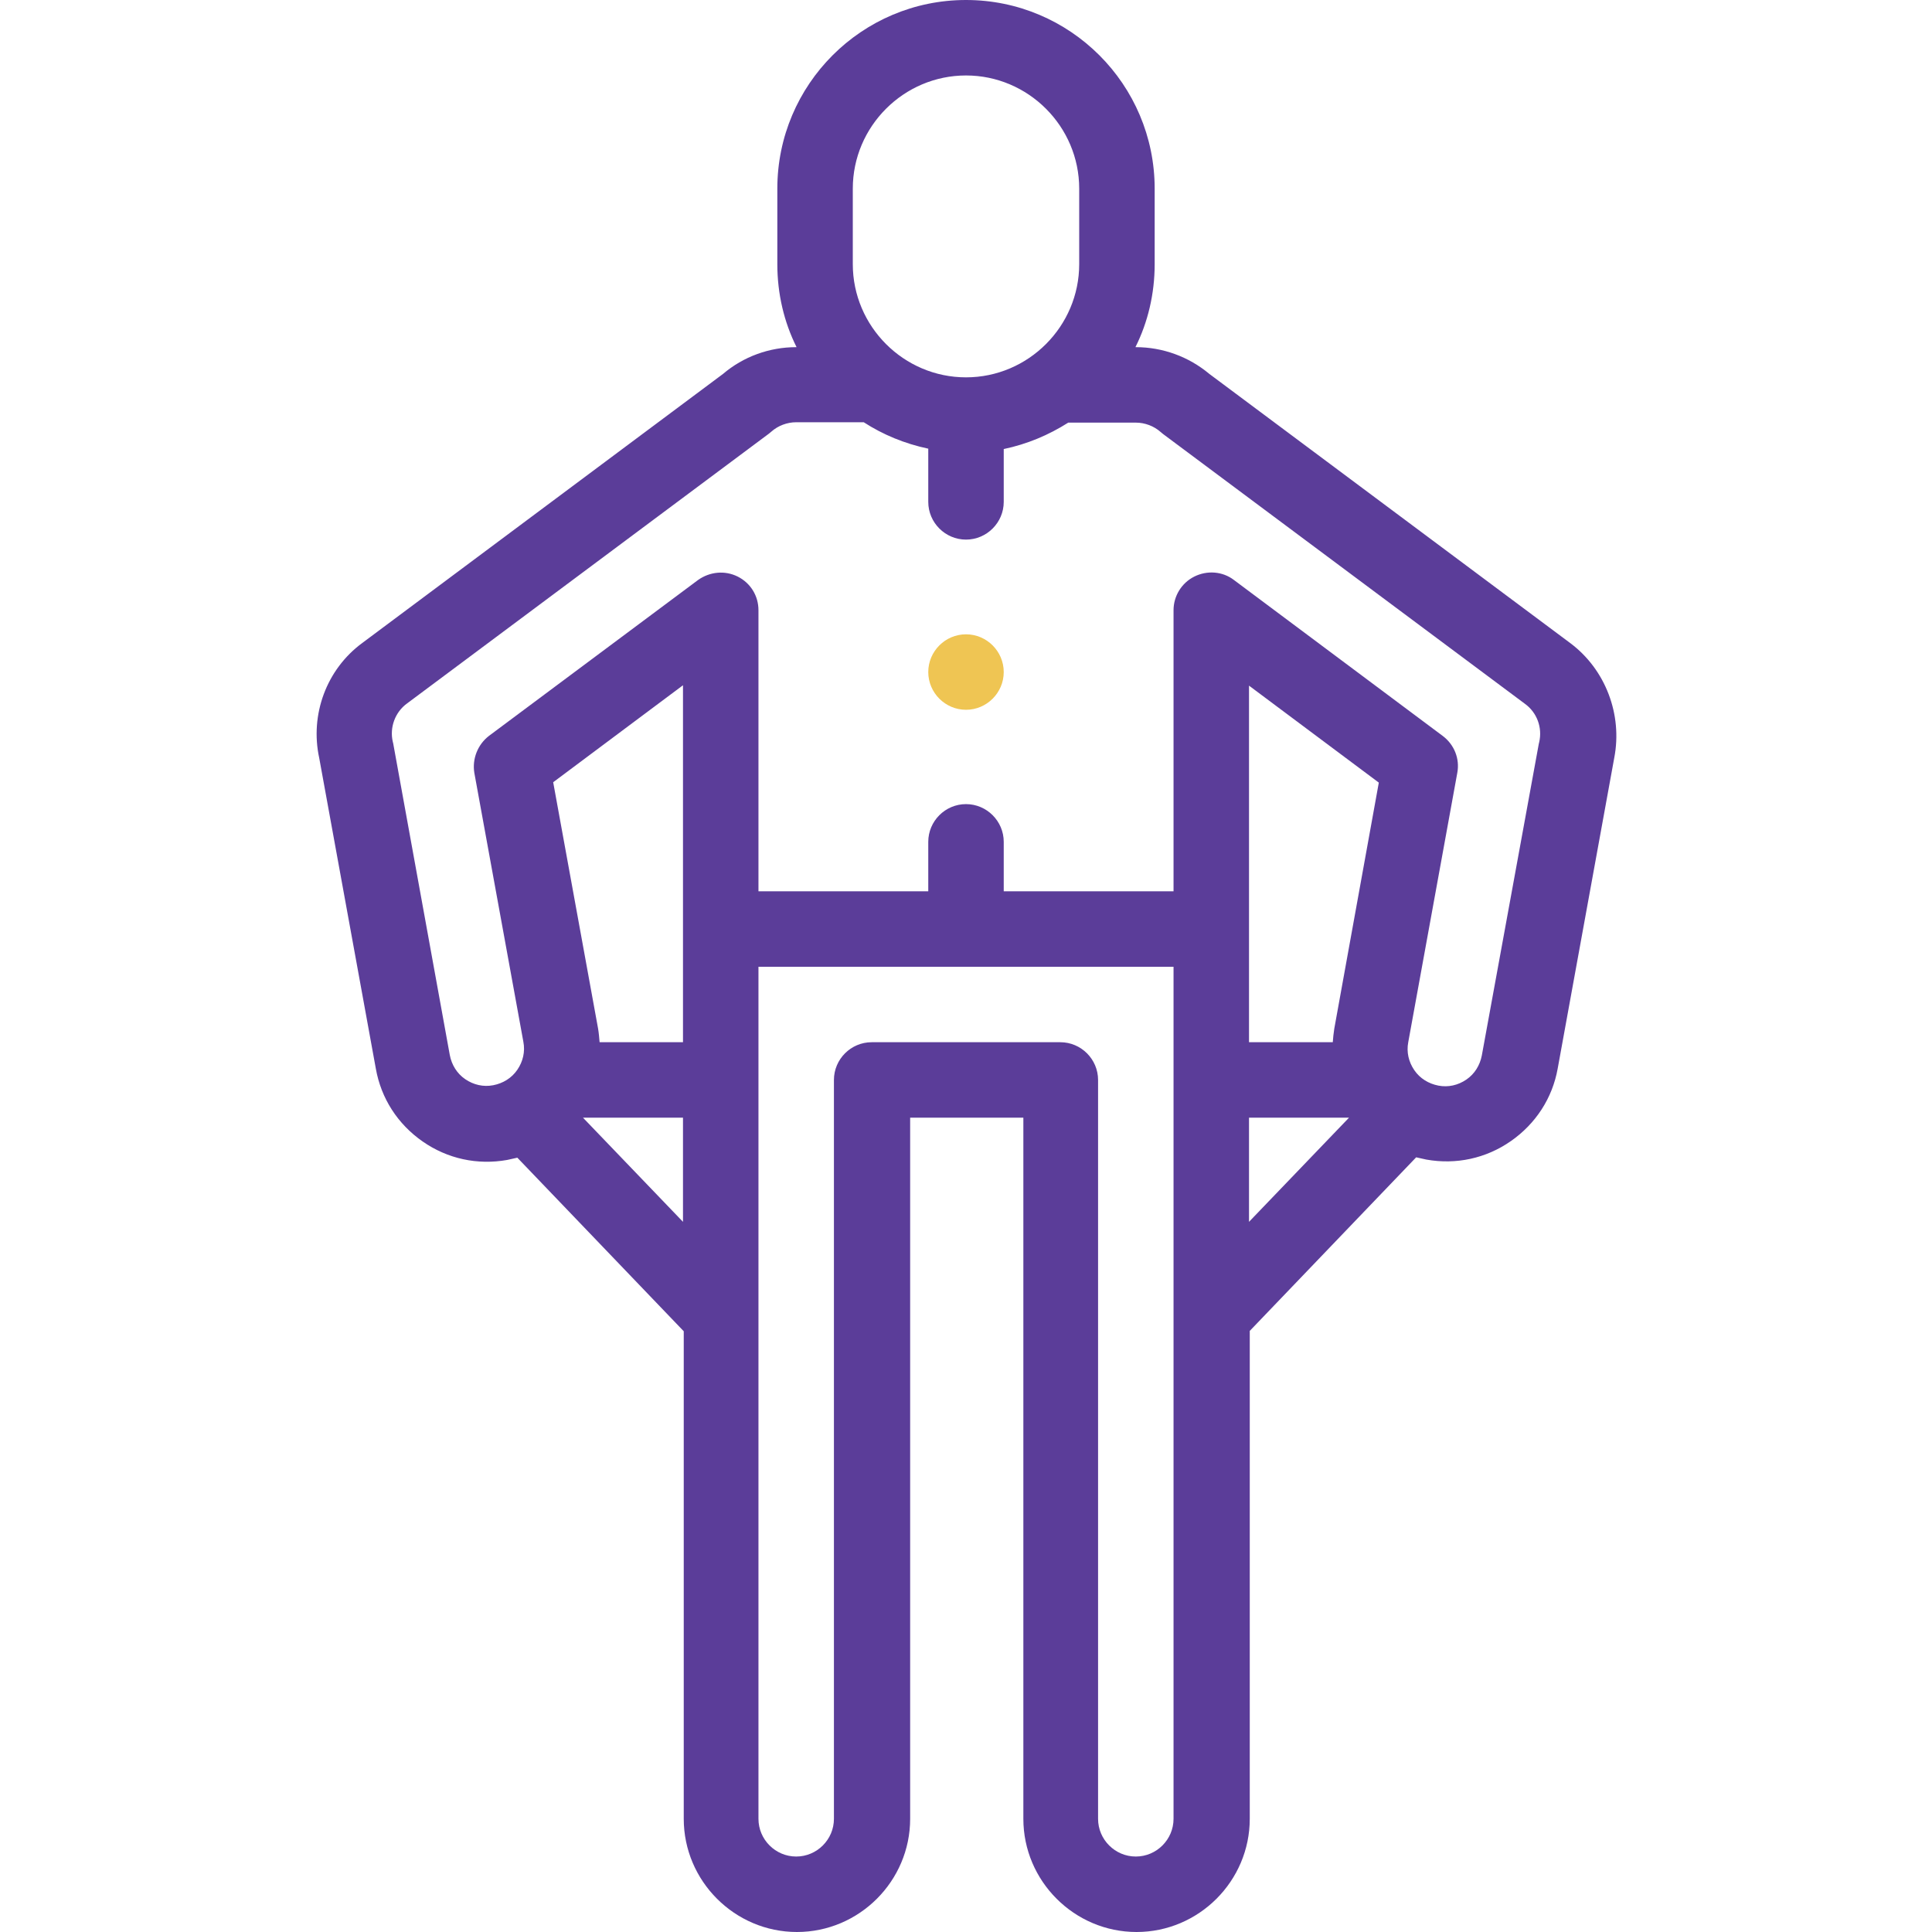 <svg xmlns="http://www.w3.org/2000/svg" xmlns:xlink="http://www.w3.org/1999/xlink" id="Layer_1" x="0px" y="0px" viewBox="0 0 512 512" style="enable-background:new 0 0 512 512;" xml:space="preserve"><style type="text/css">	.st0{fill:#5B3D99;}	.st1{fill:#EFC553;}</style><g>	<g>		<path class="st0" d="M416.1,170.4l-95.6-71.3C315,94.5,308.1,92,301,92h-0.1c3.3-6.6,5.1-14.1,5.1-22V50c0-27.6-22.4-50-50-50   s-50,22.4-50,50v20c0,7.9,1.8,15.4,5.1,22H211c-7.1,0-14,2.5-19.4,7.1L96,170.4c-9.5,7-13.9,19-11.4,30.5l15,82.3   c1.4,7.9,5.8,14.7,12.4,19.3s14.5,6.3,22.4,4.9c0.9-0.2,1.8-0.4,2.7-0.6l44.1,46V482c0,16.5,13.5,30,30,30s30-13.5,30-30V296.2h30   V482c0,16.5,13.5,30,30,30s30-13.5,30-30V352.7l44.1-46c0.9,0.2,1.8,0.4,2.7,0.6c7.9,1.4,15.8-0.3,22.4-4.9s11-11.4,12.4-19.2   l15-82.4C430,189.4,425.5,177.4,416.1,170.4L416.1,170.4z M226,50c0-16.5,13.5-30,30-30s30,13.5,30,30v20c0,16.5-13.5,30-30,30   s-30-13.5-30-30V50z M181,276.2h-22.1c-0.1-1.2-0.2-2.4-0.4-3.6l-11.9-65.3l34.4-25.7V276.2z M154.5,296.2H181v27.6L154.5,296.2z    M311,482c0,5.5-4.5,10-10,10s-10-4.5-10-10V286.2c0-5.5-4.5-10-10-10h-50c-5.5,0-10,4.5-10,10V482c0,5.5-4.5,10-10,10   s-10-4.5-10-10V256.2h110V482L311,482z M353.6,272.6c-0.2,1.2-0.3,2.4-0.4,3.6H331v-94.5l34.4,25.7L353.6,272.6z M331,323.8v-27.6   h26.5L331,323.8z M407.9,196.7c0,0.1-0.1,0.3-0.1,0.4l-15.1,82.6c-0.5,2.6-1.9,4.9-4.1,6.4s-4.8,2.1-7.4,1.6s-4.9-1.9-6.4-4.1   s-2.1-4.8-1.6-7.4l13-71.4c0.7-3.7-0.8-7.5-3.9-9.8L327,153.7c-3-2.3-7.1-2.6-10.5-0.9c-3.4,1.7-5.5,5.2-5.5,8.9v74.5h-45v-13.1   c0-5.5-4.5-10-10-10s-10,4.5-10,10v13.1h-45v-74.5c0-3.8-2.1-7.2-5.5-8.9s-7.4-1.3-10.5,0.9L129.6,195c-3,2.3-4.5,6.1-3.9,9.8   l13,71.3c0.5,2.6-0.1,5.2-1.6,7.4c-1.5,2.2-3.8,3.6-6.4,4.1c-2.6,0.5-5.2-0.1-7.4-1.6s-3.6-3.8-4.1-6.4l-15-82.6   c0-0.1-0.1-0.3-0.1-0.4c-0.9-3.8,0.6-7.9,3.8-10.2l95.9-71.5c0.2-0.2,0.4-0.3,0.6-0.5c1.8-1.6,4.2-2.5,6.6-2.5h17.9   c5.1,3.3,10.9,5.7,17.1,7V133c0,5.5,4.5,10,10,10s10-4.5,10-10v-14c6.2-1.3,11.9-3.7,17.1-7H301c2.4,0,4.8,0.9,6.6,2.5   c0.2,0.2,0.4,0.3,0.6,0.5l95.9,71.5C407.3,188.8,408.8,192.8,407.9,196.7L407.9,196.7z"></path>		<path class="st1" d="M256,168.1c-5.5,0-10,4.5-10,10s4.5,10,10,10s10-4.5,10-10l0,0C266,172.6,261.5,168.1,256,168.1z"></path>	</g></g></svg>